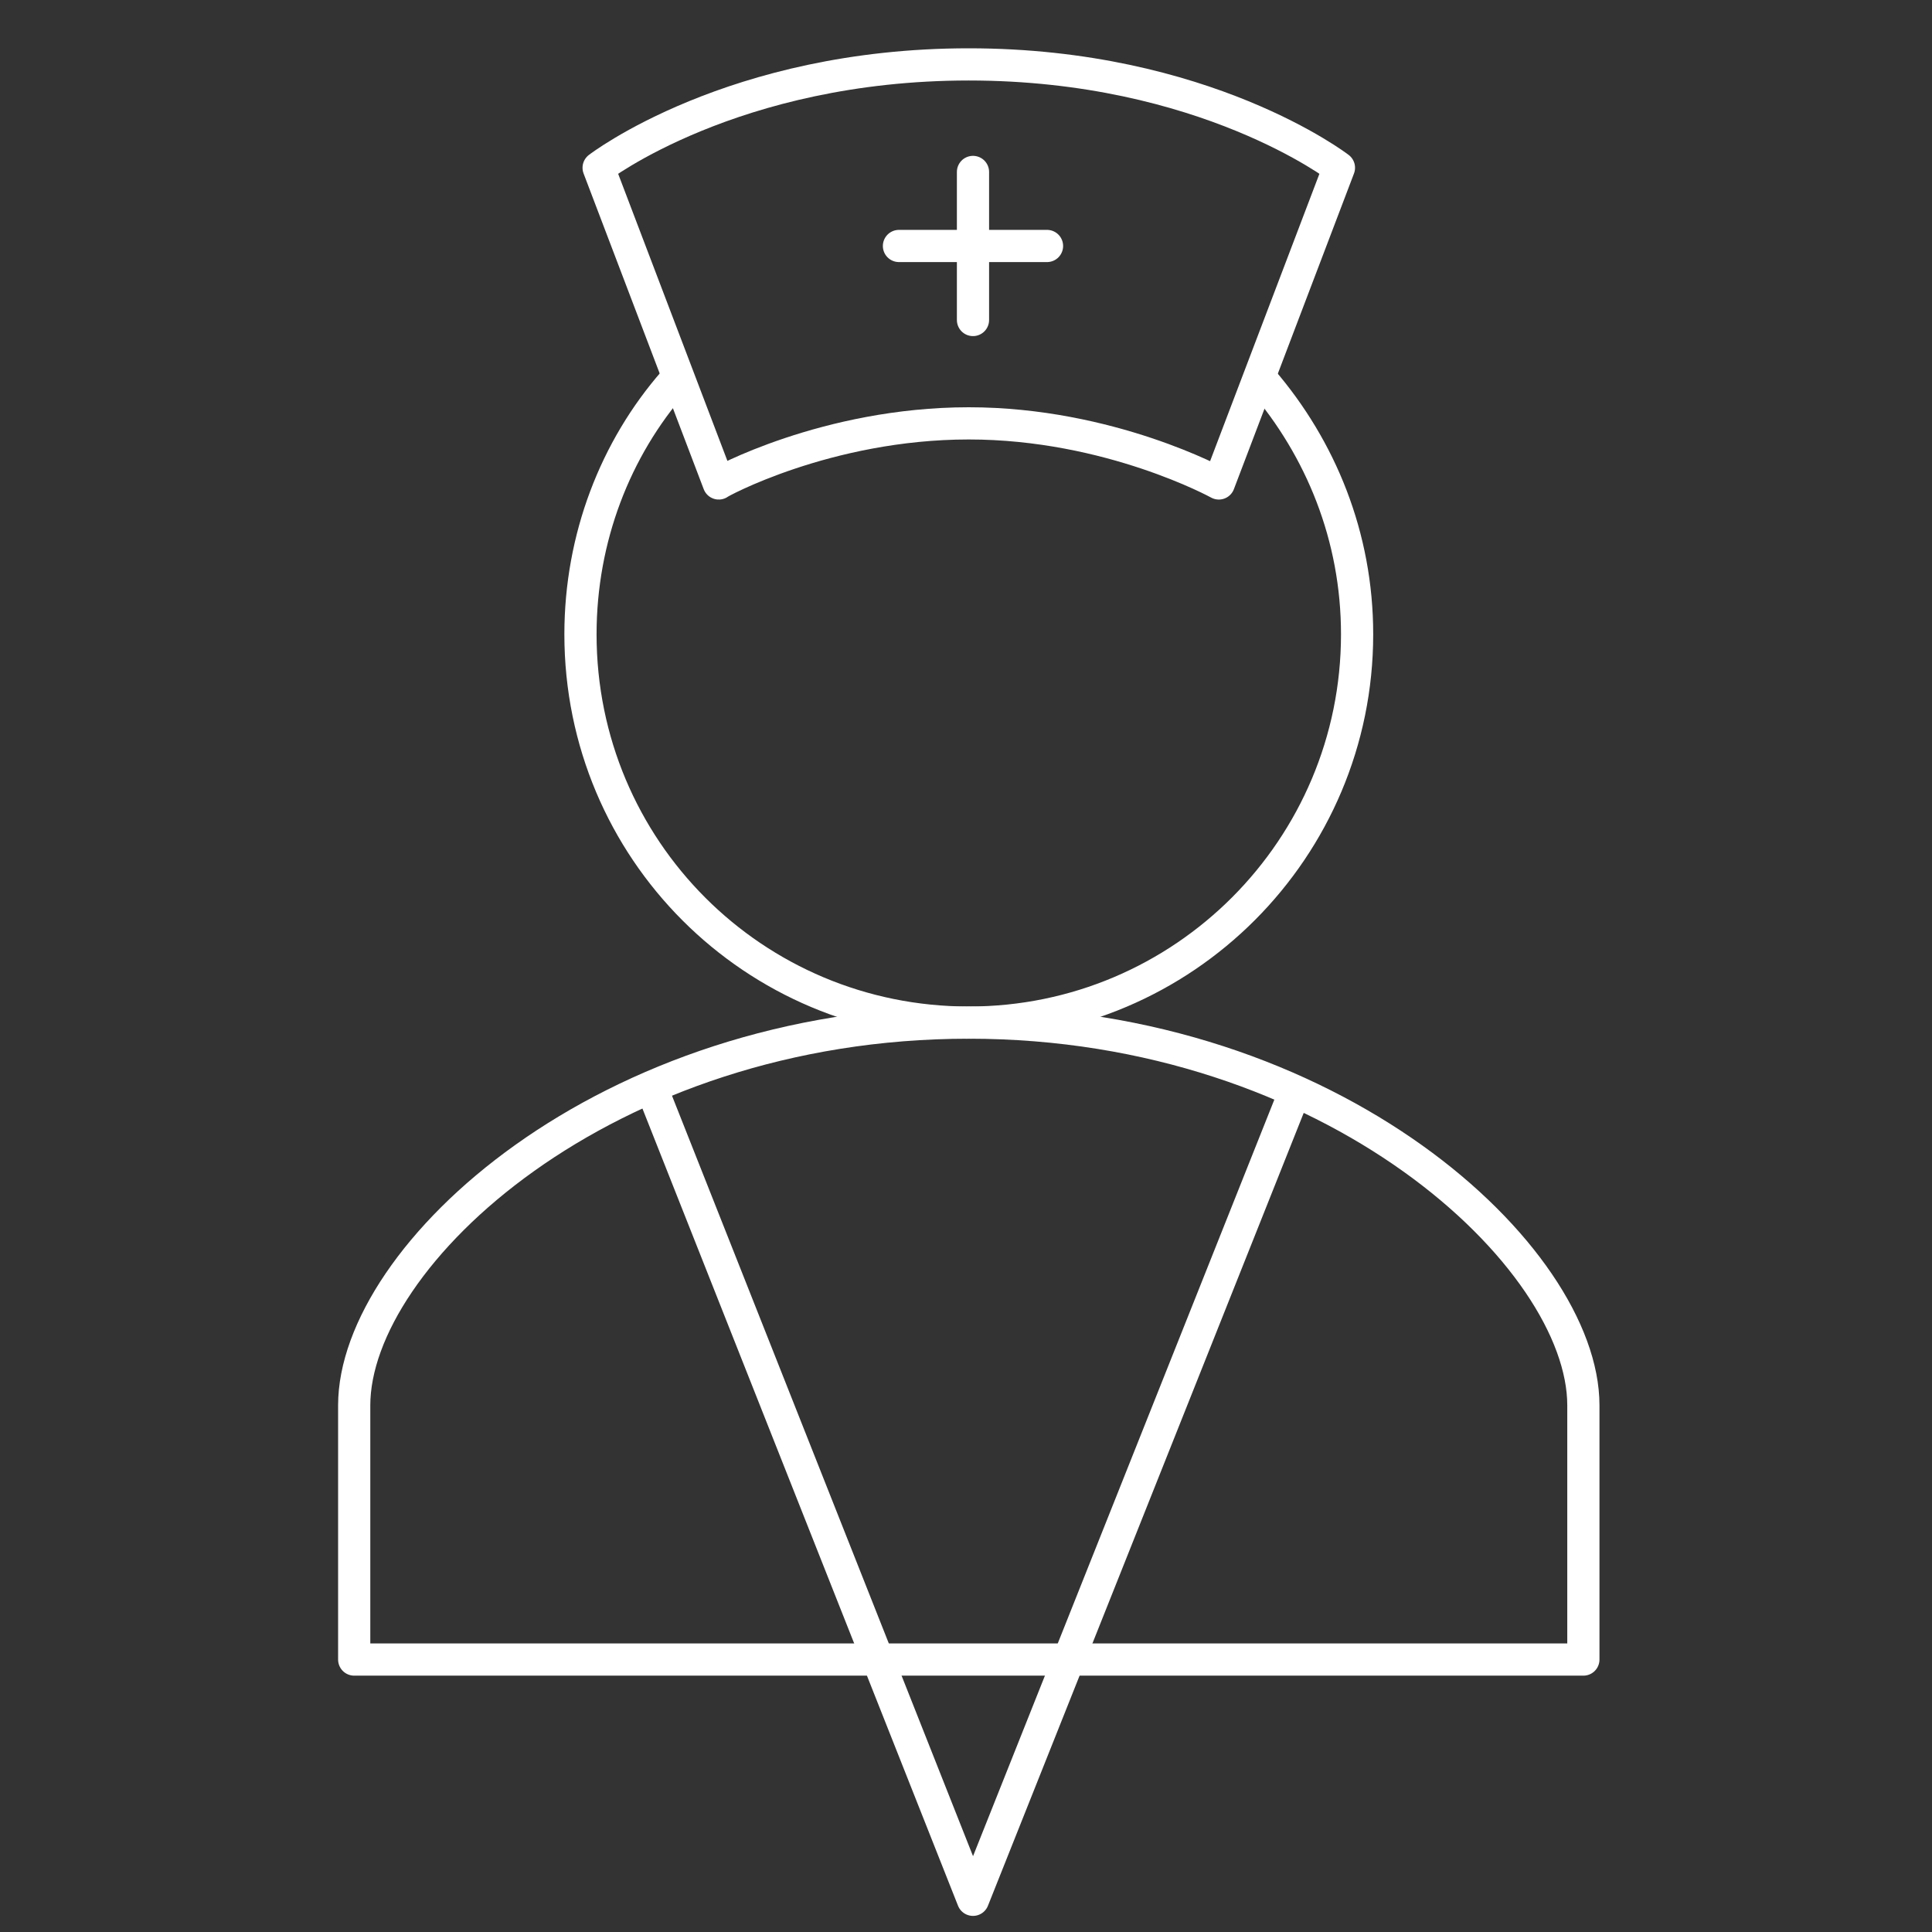 <svg width="60" height="60" viewBox="0 0 60 60" fill="none" xmlns="http://www.w3.org/2000/svg">
<rect x="0" y="0" width="60" height="60" fill="#333333" stroke="none"/>
<path d="M39.196 11.804C41.018 13.929 42.146 16.662 42.146 19.699C42.146 26.336 36.767 31.758 30.087 31.758C23.406 31.758 18.027 26.379 18.027 19.699C18.027 16.706 19.112 13.929 20.934 11.847" stroke="white" stroke-linecap="round" stroke-linejoin="round"/>
<path d="M30.087 31.758C41.409 31.758 49.173 39.046 49.173 43.644C49.173 48.242 49.173 51.539 49.173 51.539H35.596H24.578H11C11 51.539 11 48.285 11 43.644C11 39.002 18.765 31.758 30.087 31.758Z" stroke="white" stroke-linecap="round" stroke-linejoin="round"/>
<path d="M40.151 34.057L30.217 59L20.24 33.797" stroke="white" stroke-linecap="round" stroke-linejoin="round"/>
<path d="M30.087 13.148C34.468 13.148 37.852 15.014 37.852 15.014L41.582 5.21C41.582 5.21 37.418 2 30.087 2C22.756 2 18.591 5.21 18.591 5.21L22.322 15.014C22.279 15.014 25.662 13.148 30.087 13.148Z" stroke="white" stroke-linecap="round" stroke-linejoin="round"/>
<path d="M30.217 9.938V5.34" stroke="white" stroke-linecap="round" stroke-linejoin="round"/>
<path d="M32.516 7.639H27.918" stroke="white" stroke-linecap="round" stroke-linejoin="round"/>
</svg>
